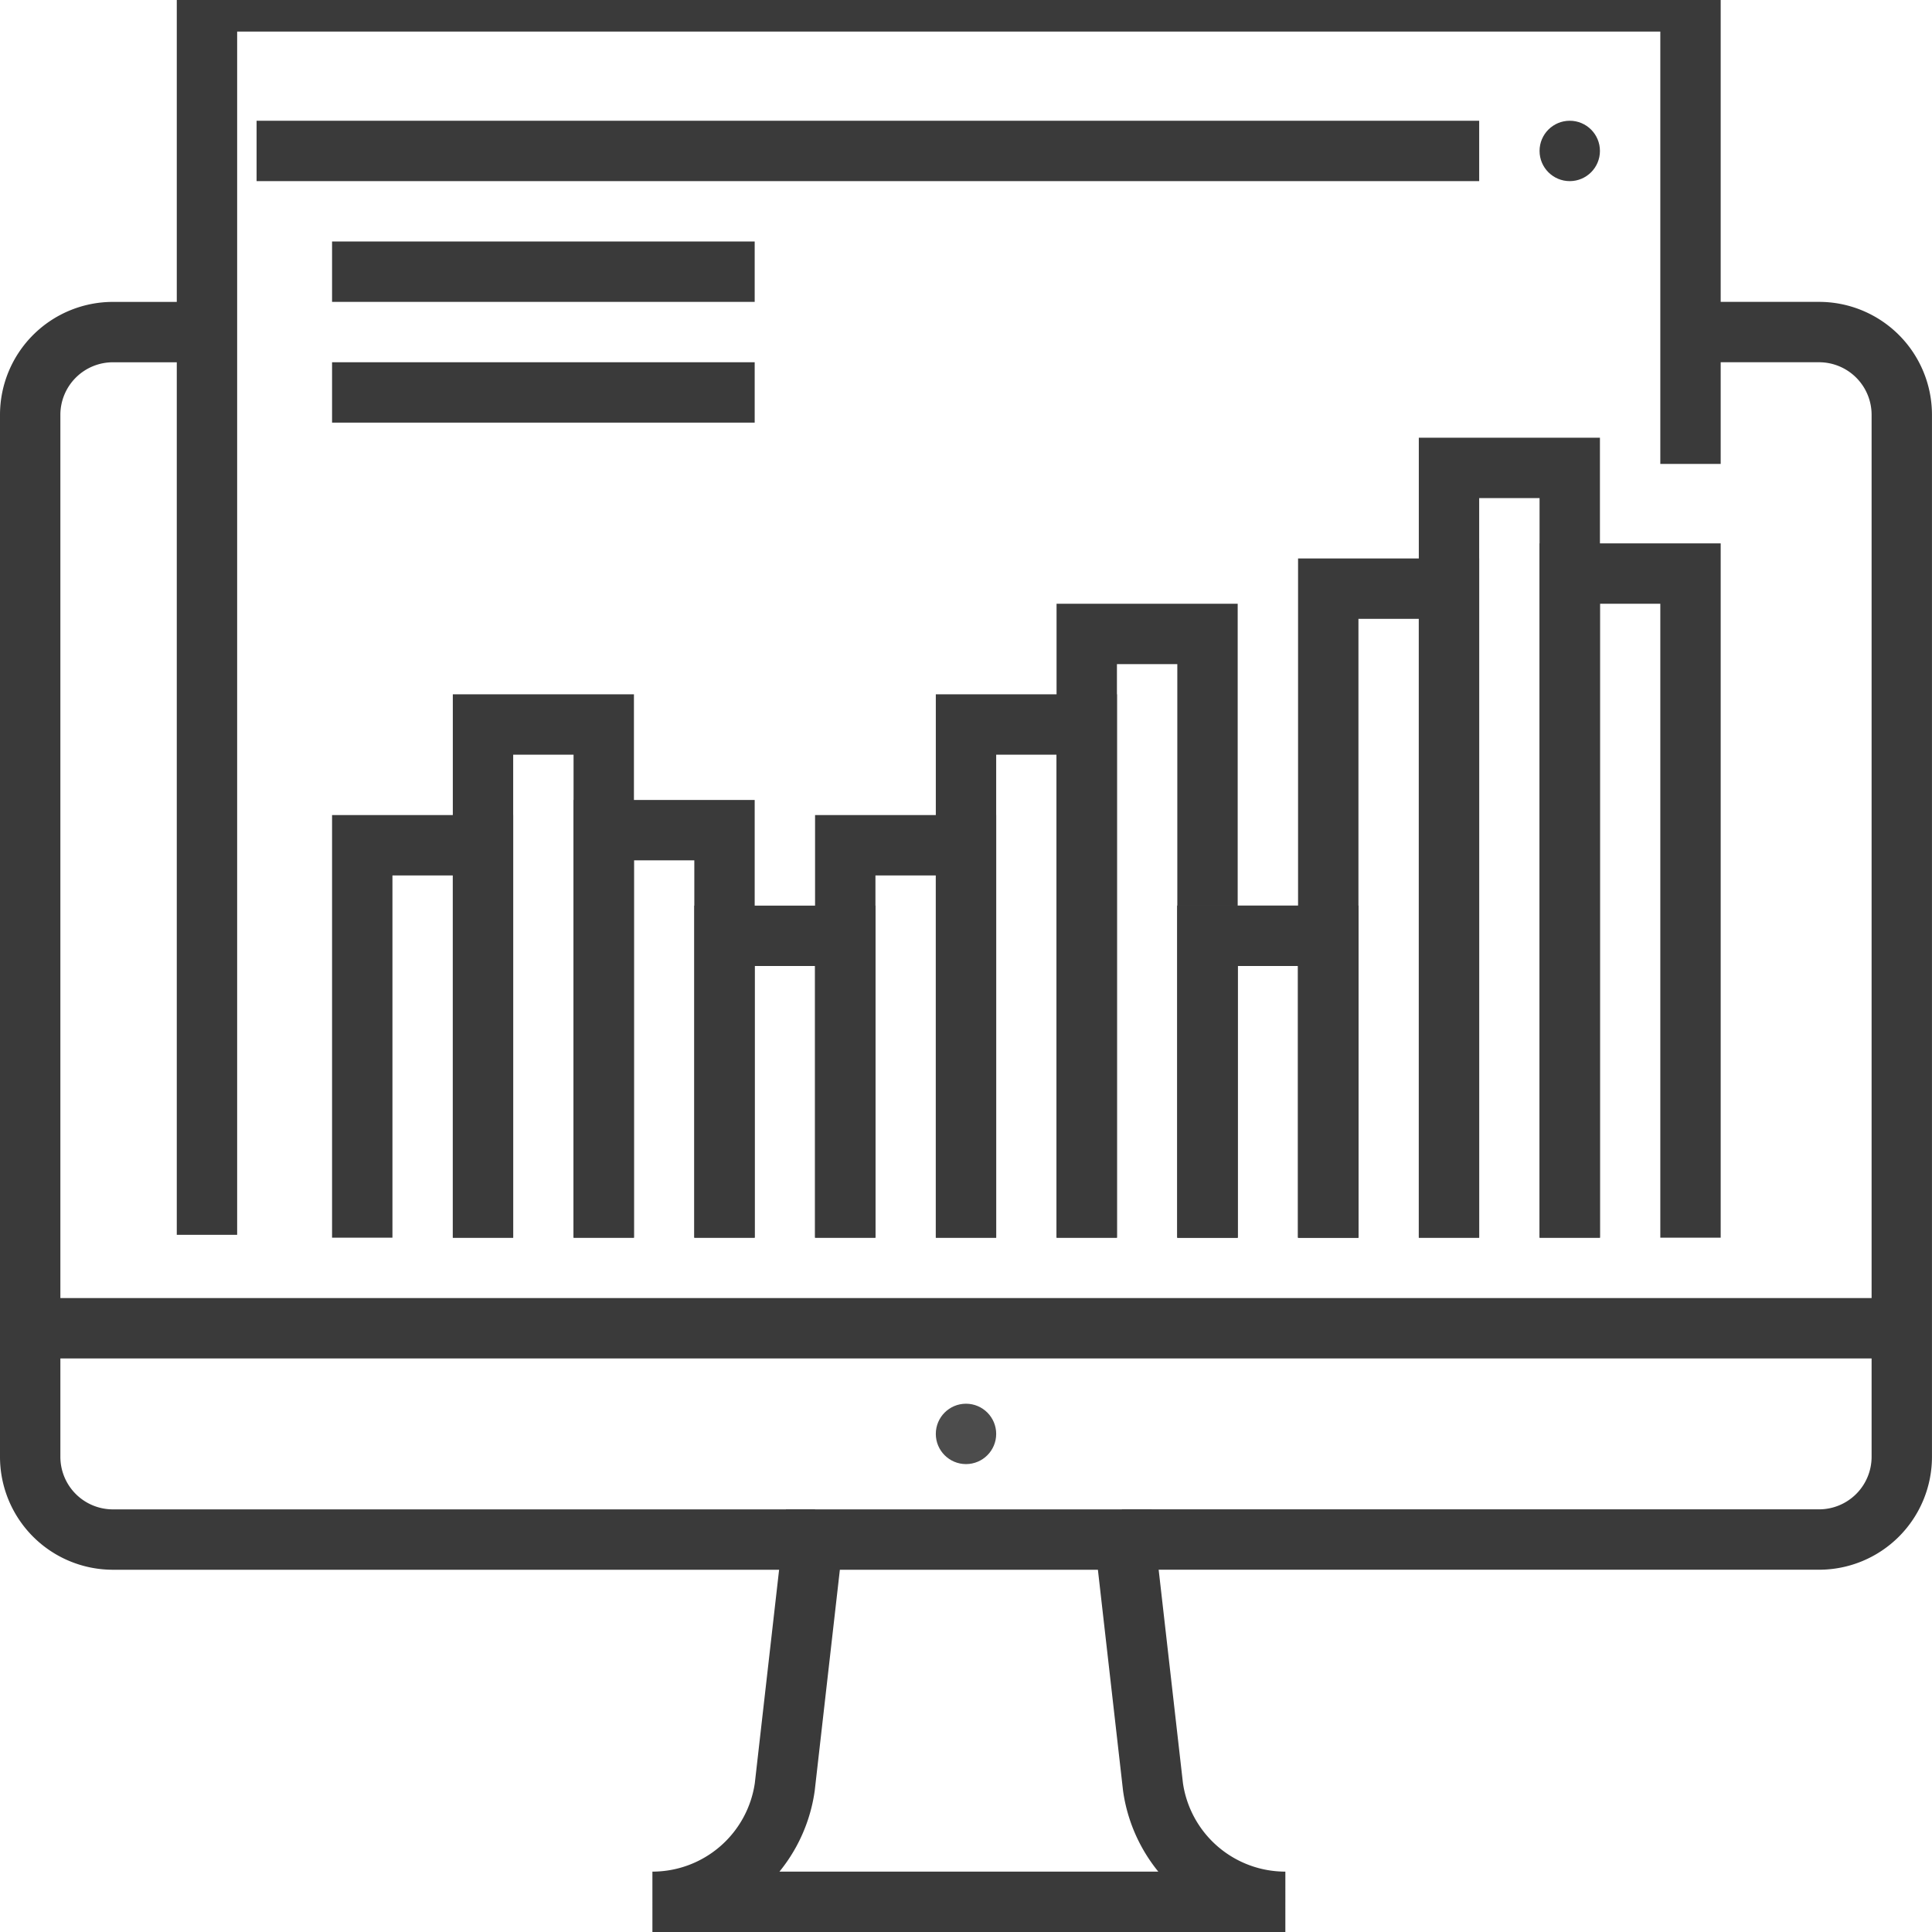 <svg width="64" height="64" xmlns="http://www.w3.org/2000/svg">
 <title/>

 <g>
  <title>background</title>
  <rect fill="none" id="canvas_background" height="402" width="582" y="-1" x="-1"/>
 </g>
 <g>
  <title>Layer 1</title>
  <path id="svg_3" fill="none" stroke="#3a3a3a" stroke-miterlimit="10" stroke-width=" 2px" d="m26.929,51l-0.933,8.198a4.429,4.429 0 0 1 -4.384,3.802l20.967,0a4.429,4.429 0 0 1 -4.384,-3.802l-0.933,-8.198l-10.333,0z"/>
  <path id="svg_4" fill=" none" stroke="#3a3a3a" stroke-miterlimit="10" stroke-width=" 2px" d="m56,11l4.258,0a2.741,2.741 0 0 1 2.741,2.741l0,34.517a2.741,2.741 0 0 1 -2.741,2.741l-23.092,0"/>
  <path id="svg_5" fill=" none" stroke="#3a3a3a" stroke-miterlimit="10" stroke-width=" 2px" d="m27,51l-23.259,0a2.741,2.741 0 0 1 -2.741,-2.741l0,-34.517a2.741,2.741 0 0 1 2.741,-2.741l2.259,0"/>
  <line id="svg_6" fill=" none" stroke="#3a3a3a" stroke-miterlimit="10" stroke-width=" 2px" y2="44" y1="44" x2="63" x1="1"/>
  <circle id="svg_7" fill=" #4c4c4c" r="1" cy="47.5" cx="32"/>
  <polyline id="svg_8" fill=" none" stroke="#3a3a3a" stroke-miterlimit="10" stroke-width=" 2px" points="12 41 12 28 16 28 16 41"/>
  <polyline id="svg_9" fill=" none" stroke="#3a3a3a" stroke-miterlimit="10" stroke-width=" 2px" points="16 41 16 24 20 24 20 41"/>
  <polyline id="svg_10" fill=" none" stroke="#3a3a3a" stroke-miterlimit="10" stroke-width=" 2px" points="20 41 20 27.5 24 27.5 24 41"/>
  <polyline id="svg_11" fill=" none" stroke="#3a3a3a" stroke-miterlimit="10" stroke-width=" 2px" points="24 41 24 31 28 31 28 41"/>
  <polyline id="svg_12" fill=" none" stroke="#3a3a3a" stroke-miterlimit="10" stroke-width=" 2px" points="28 41 28 28 32 28 32 41"/>
  <polyline id="svg_13" fill=" none" stroke="#3a3a3a" stroke-miterlimit="10" stroke-width=" 2px" points="32 41 32 24 36 24 36 41"/>
  <polyline id="svg_14" fill=" none" stroke="#3a3a3a" stroke-miterlimit="10" stroke-width=" 2px" points="36 41 36 21 40 21 40 41"/>
  <polyline id="svg_15" fill=" none" stroke=" #4c4c4c" stroke-miterlimit="10" stroke-width=" 2px" points="40 41 40 31 44 31 44 41"/>
  <polyline id="svg_16" fill=" none" stroke="#3a3a3a" stroke-miterlimit="10" stroke-width=" 2px" points="44 41 44 19.5 48 19.5 48 41"/>
  <polyline id="svg_17" fill=" none" stroke="#3a3a3a" stroke-miterlimit="10" stroke-width=" 2px" points="48 41 48 15.5 52 15.5 52 41"/>
  <polyline id="svg_18" fill=" none" stroke="#3a3a3a" stroke-miterlimit="10" stroke-width=" 2px" points="52 41 52 19 56 19 56 41"/>
  <polyline id="svg_19" fill=" none" stroke="#3a3a3a" stroke-miterlimit="10" stroke-width=" 2px" points="40 41 40 31 44 31 44 41"/>
  <line id="svg_20" fill=" none" stroke="#3a3a3a" stroke-miterlimit="10" stroke-width=" 2px" y2="5" y1="5" x2="49" x1="8.5"/>
  <polyline stroke="#3a3a3a" id="svg_21" fill=" none" stroke-miterlimit="10" stroke-width=" 2px" points="6.856,40.905 6.856,0.046 56,0.046 56,15.368 "/>
  <line id="svg_22" fill=" none" stroke="#3a3a3a" stroke-miterlimit="10" stroke-width=" 2px" y2="9" y1="9" x2="25" x1="11"/>
  <circle id="svg_23" fill="#3a3a3a" r="1" cy="5" cx="52"/>
  <line id="svg_24" fill=" none" stroke="#3a3a3a" stroke-miterlimit="10" stroke-width=" 2px" y2="13" y1="13" x2="25" x1="11"/>
 </g>
</svg>